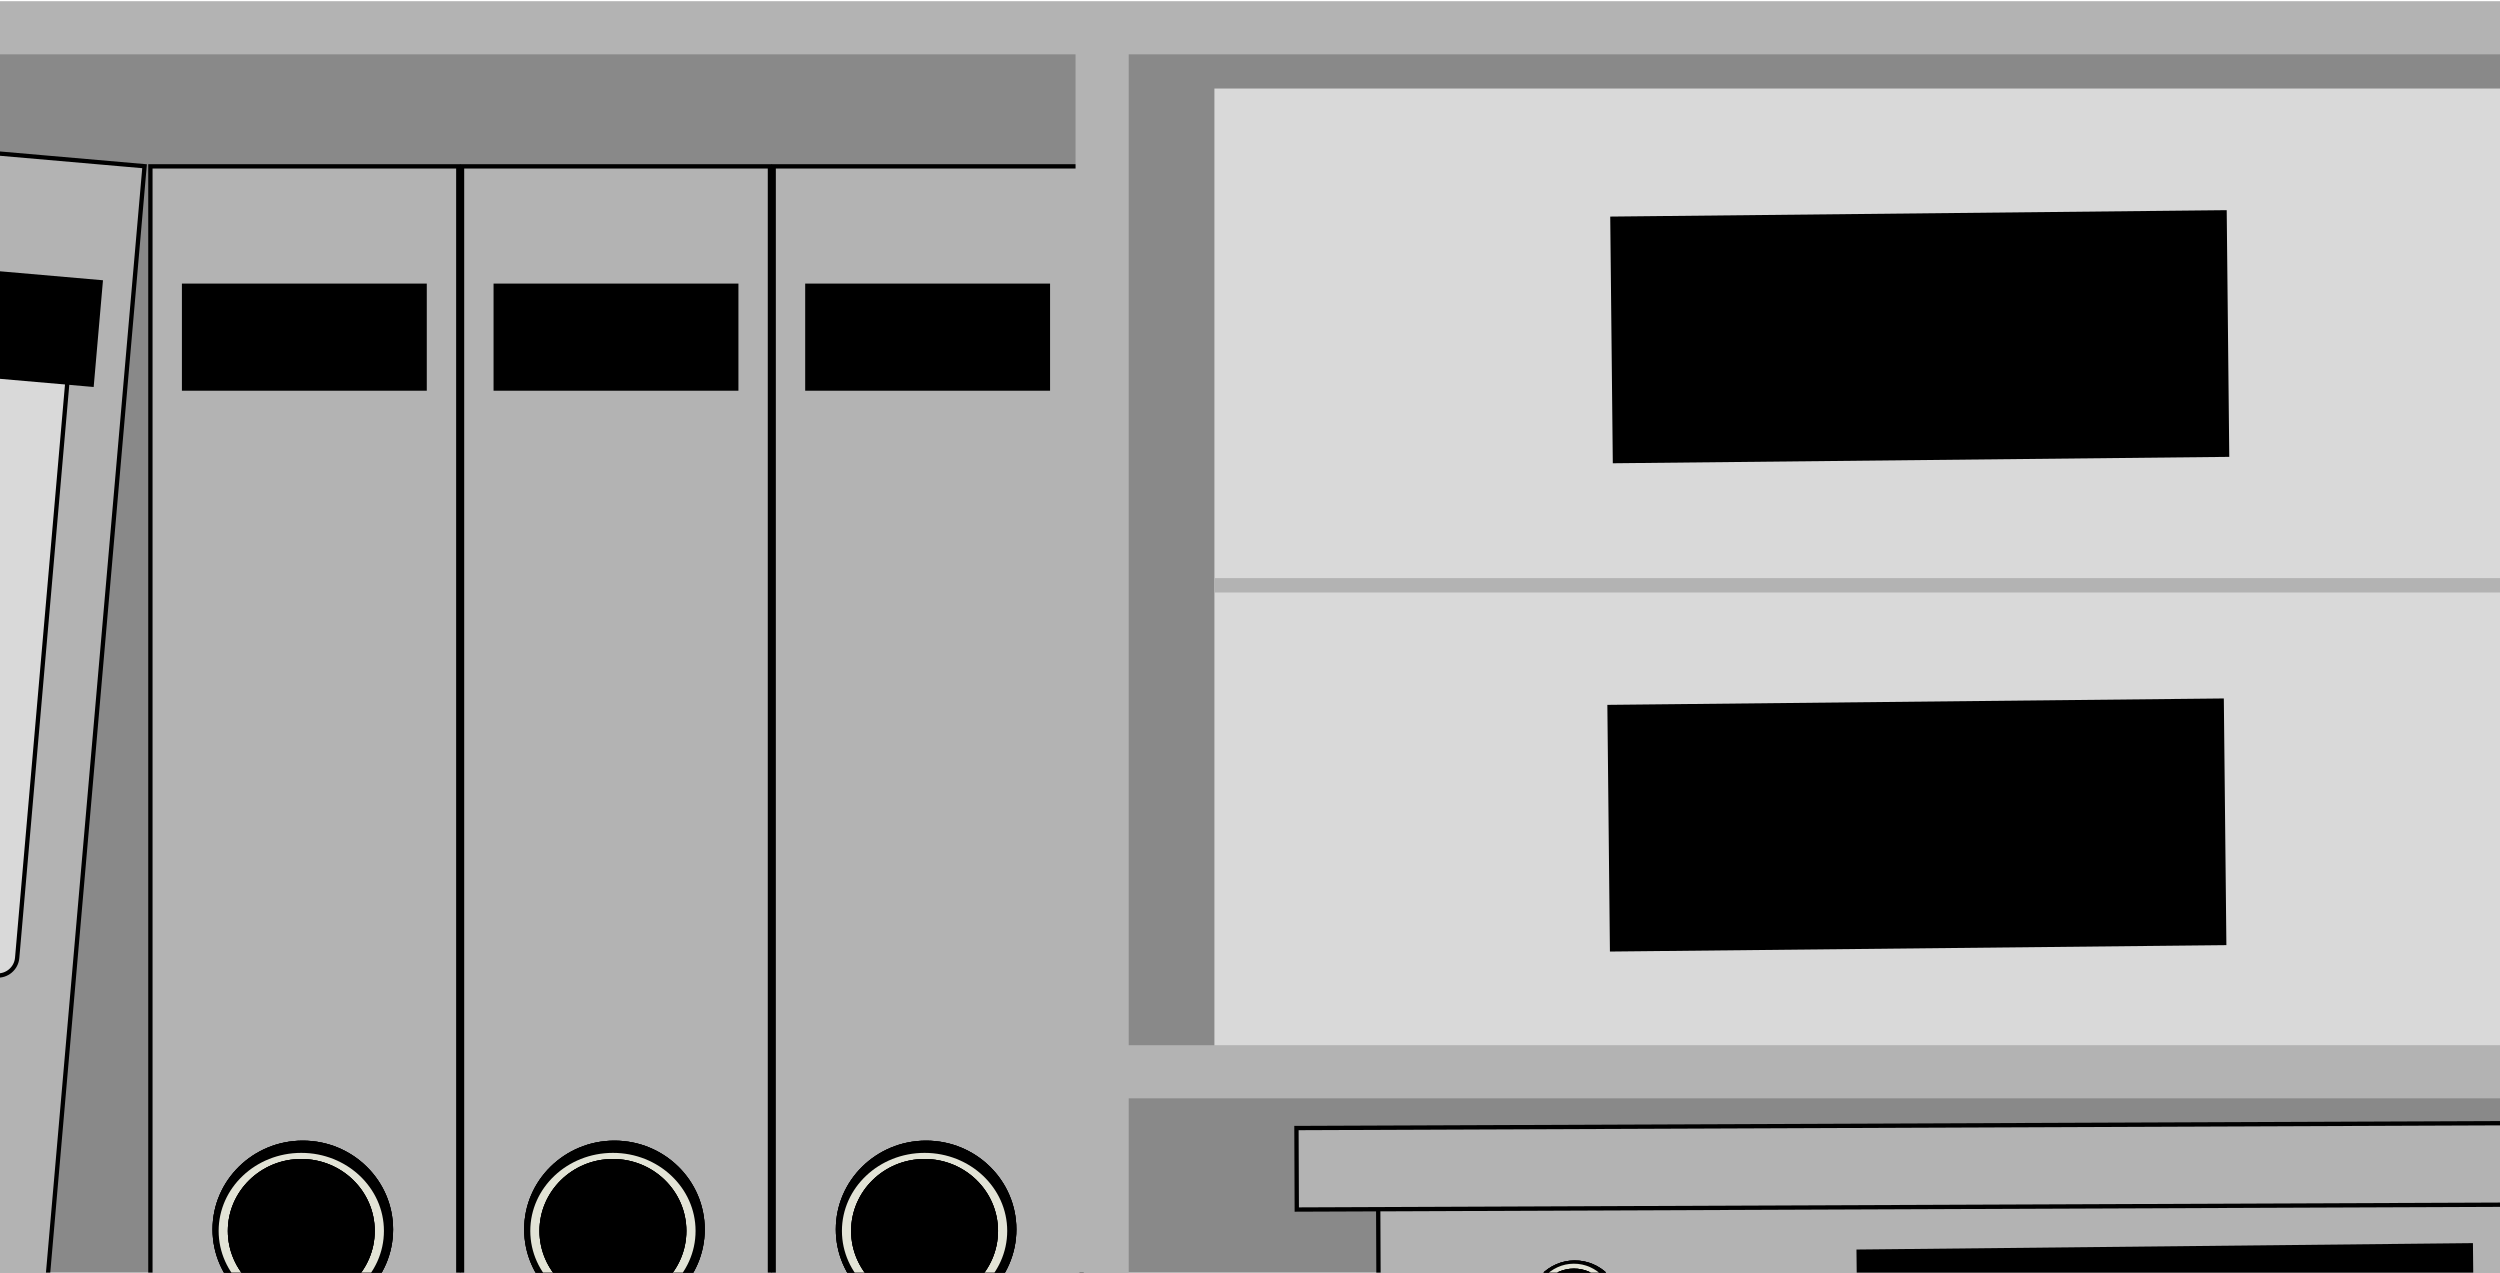 <svg width="1440" height="733" viewBox="0 0 1440 733" fill="none" xmlns="http://www.w3.org/2000/svg">
<path d="M-5.5 28.598H1461.5V848.389H-5.5V28.598Z" fill="#898989"/>
<rect x="445.64" y="95.826" width="177.351" height="739.77" fill="#B3B3B3" stroke="black" stroke-width="2.482"/>
<rect x="463.793" y="163.345" width="141.045" height="61.707" fill="black"/>
<ellipse cx="533.434" cy="708.133" rx="52.011" ry="51.129" fill="black"/>
<ellipse cx="533.434" cy="708.133" rx="52.011" ry="51.129" fill="black"/>
<ellipse cx="533.434" cy="708.133" rx="52.011" ry="51.129" fill="black"/>
<ellipse cx="532.553" cy="709.014" rx="47.603" ry="44.958" fill="#E2E3D6"/>
<ellipse cx="532.553" cy="709.014" rx="42.314" ry="41.432" fill="black"/>
<ellipse cx="532.553" cy="709.014" rx="42.314" ry="41.432" fill="black"/>
<ellipse cx="532.553" cy="709.014" rx="42.314" ry="41.432" fill="black"/>
<rect x="1471.75" y="673.299" width="162.382" height="677.984" transform="rotate(89.77 1471.75 673.299)" fill="#B3B3B3" stroke="black" stroke-width="2.482"/>
<rect x="1493.5" y="646.757" width="46.943" height="746.751" transform="rotate(89.77 1493.5 646.757)" fill="#B3B3B3" stroke="black" stroke-width="2.482"/>
<rect x="1425" y="772.605" width="355.105" height="56.571" transform="rotate(179.404 1425 772.605)" fill="black"/>
<ellipse cx="907.07" cy="753.698" rx="27.692" ry="27.223" transform="rotate(89.77 907.07 753.698)" fill="black"/>
<ellipse cx="907.07" cy="753.698" rx="27.692" ry="27.223" transform="rotate(89.77 907.07 753.698)" fill="black"/>
<ellipse cx="907.07" cy="753.698" rx="27.692" ry="27.223" transform="rotate(89.77 907.07 753.698)" fill="black"/>
<ellipse cx="906.599" cy="753.23" rx="25.345" ry="23.937" transform="rotate(89.77 906.599 753.23)" fill="#E2E3D6"/>
<ellipse cx="906.599" cy="753.23" rx="22.529" ry="22.06" transform="rotate(89.77 906.599 753.23)" fill="black"/>
<ellipse cx="906.599" cy="753.23" rx="22.529" ry="22.06" transform="rotate(89.77 906.599 753.23)" fill="black"/>
<ellipse cx="906.599" cy="753.23" rx="22.529" ry="22.06" transform="rotate(89.77 906.599 753.23)" fill="black"/>
<rect x="266.134" y="95.826" width="177.351" height="739.77" fill="#B3B3B3" stroke="black" stroke-width="2.482"/>
<rect x="284.287" y="163.345" width="141.045" height="61.707" fill="black"/>
<ellipse cx="353.928" cy="708.133" rx="52.011" ry="51.129" fill="black"/>
<ellipse cx="353.928" cy="708.133" rx="52.011" ry="51.129" fill="black"/>
<ellipse cx="353.928" cy="708.133" rx="52.011" ry="51.129" fill="black"/>
<ellipse cx="353.047" cy="709.014" rx="47.603" ry="44.958" fill="#E2E3D6"/>
<ellipse cx="353.047" cy="709.014" rx="42.314" ry="41.432" fill="black"/>
<ellipse cx="353.047" cy="709.014" rx="42.314" ry="41.432" fill="black"/>
<ellipse cx="353.047" cy="709.014" rx="42.314" ry="41.432" fill="black"/>
<rect x="86.629" y="95.826" width="177.351" height="739.77" fill="#B3B3B3" stroke="black" stroke-width="2.482"/>
<rect x="104.781" y="163.345" width="141.045" height="61.707" fill="black"/>
<ellipse cx="174.423" cy="708.133" rx="52.011" ry="51.129" fill="black"/>
<ellipse cx="174.423" cy="708.133" rx="52.011" ry="51.129" fill="black"/>
<ellipse cx="174.423" cy="708.133" rx="52.011" ry="51.129" fill="black"/>
<ellipse cx="173.541" cy="709.014" rx="47.603" ry="44.958" fill="#E2E3D6"/>
<ellipse cx="173.541" cy="709.014" rx="42.314" ry="41.432" fill="black"/>
<ellipse cx="173.541" cy="709.014" rx="42.314" ry="41.432" fill="black"/>
<ellipse cx="173.541" cy="709.014" rx="42.314" ry="41.432" fill="black"/>
<rect x="699.5" y="51" width="742.067" height="577.861" fill="#D9D9D9"/>
<rect x="1284.06" y="263.149" width="355.105" height="142.1" transform="rotate(179.404 1284.06 263.149)" fill="black"/>
<rect x="1282.4" y="544.402" width="355.105" height="142.1" transform="rotate(179.404 1282.4 544.402)" fill="black"/>
<rect x="-93.416" y="80.344" width="177.351" height="739.77" transform="rotate(4.982 -93.416 80.344)" fill="#B3B3B3" stroke="black" stroke-width="2.482"/>
<path d="M-70.762 206.201L39.175 215.784L9.894 551.712C9.358 557.856 3.943 562.403 -2.201 561.867L-89.888 554.224C-96.033 553.688 -100.58 548.273 -100.044 542.129L-70.762 206.201Z" fill="#D9D9D9" stroke="black" stroke-width="2.482"/>
<rect x="-81.196" y="149.184" width="141.045" height="61.707" transform="rotate(4.982 -81.196 149.184)" fill="black"/>
<line x1="1441.5" y1="337.136" x2="699.5" y2="337.136" stroke="#B3B3B3" stroke-width="8.272"/>
<path d="M634.828 860.588V16M-26 16H1448M634.828 617.34H1448M122.613 860.588H1379.15" stroke="#B3B3B3" stroke-width="30.607"/>
</svg>
